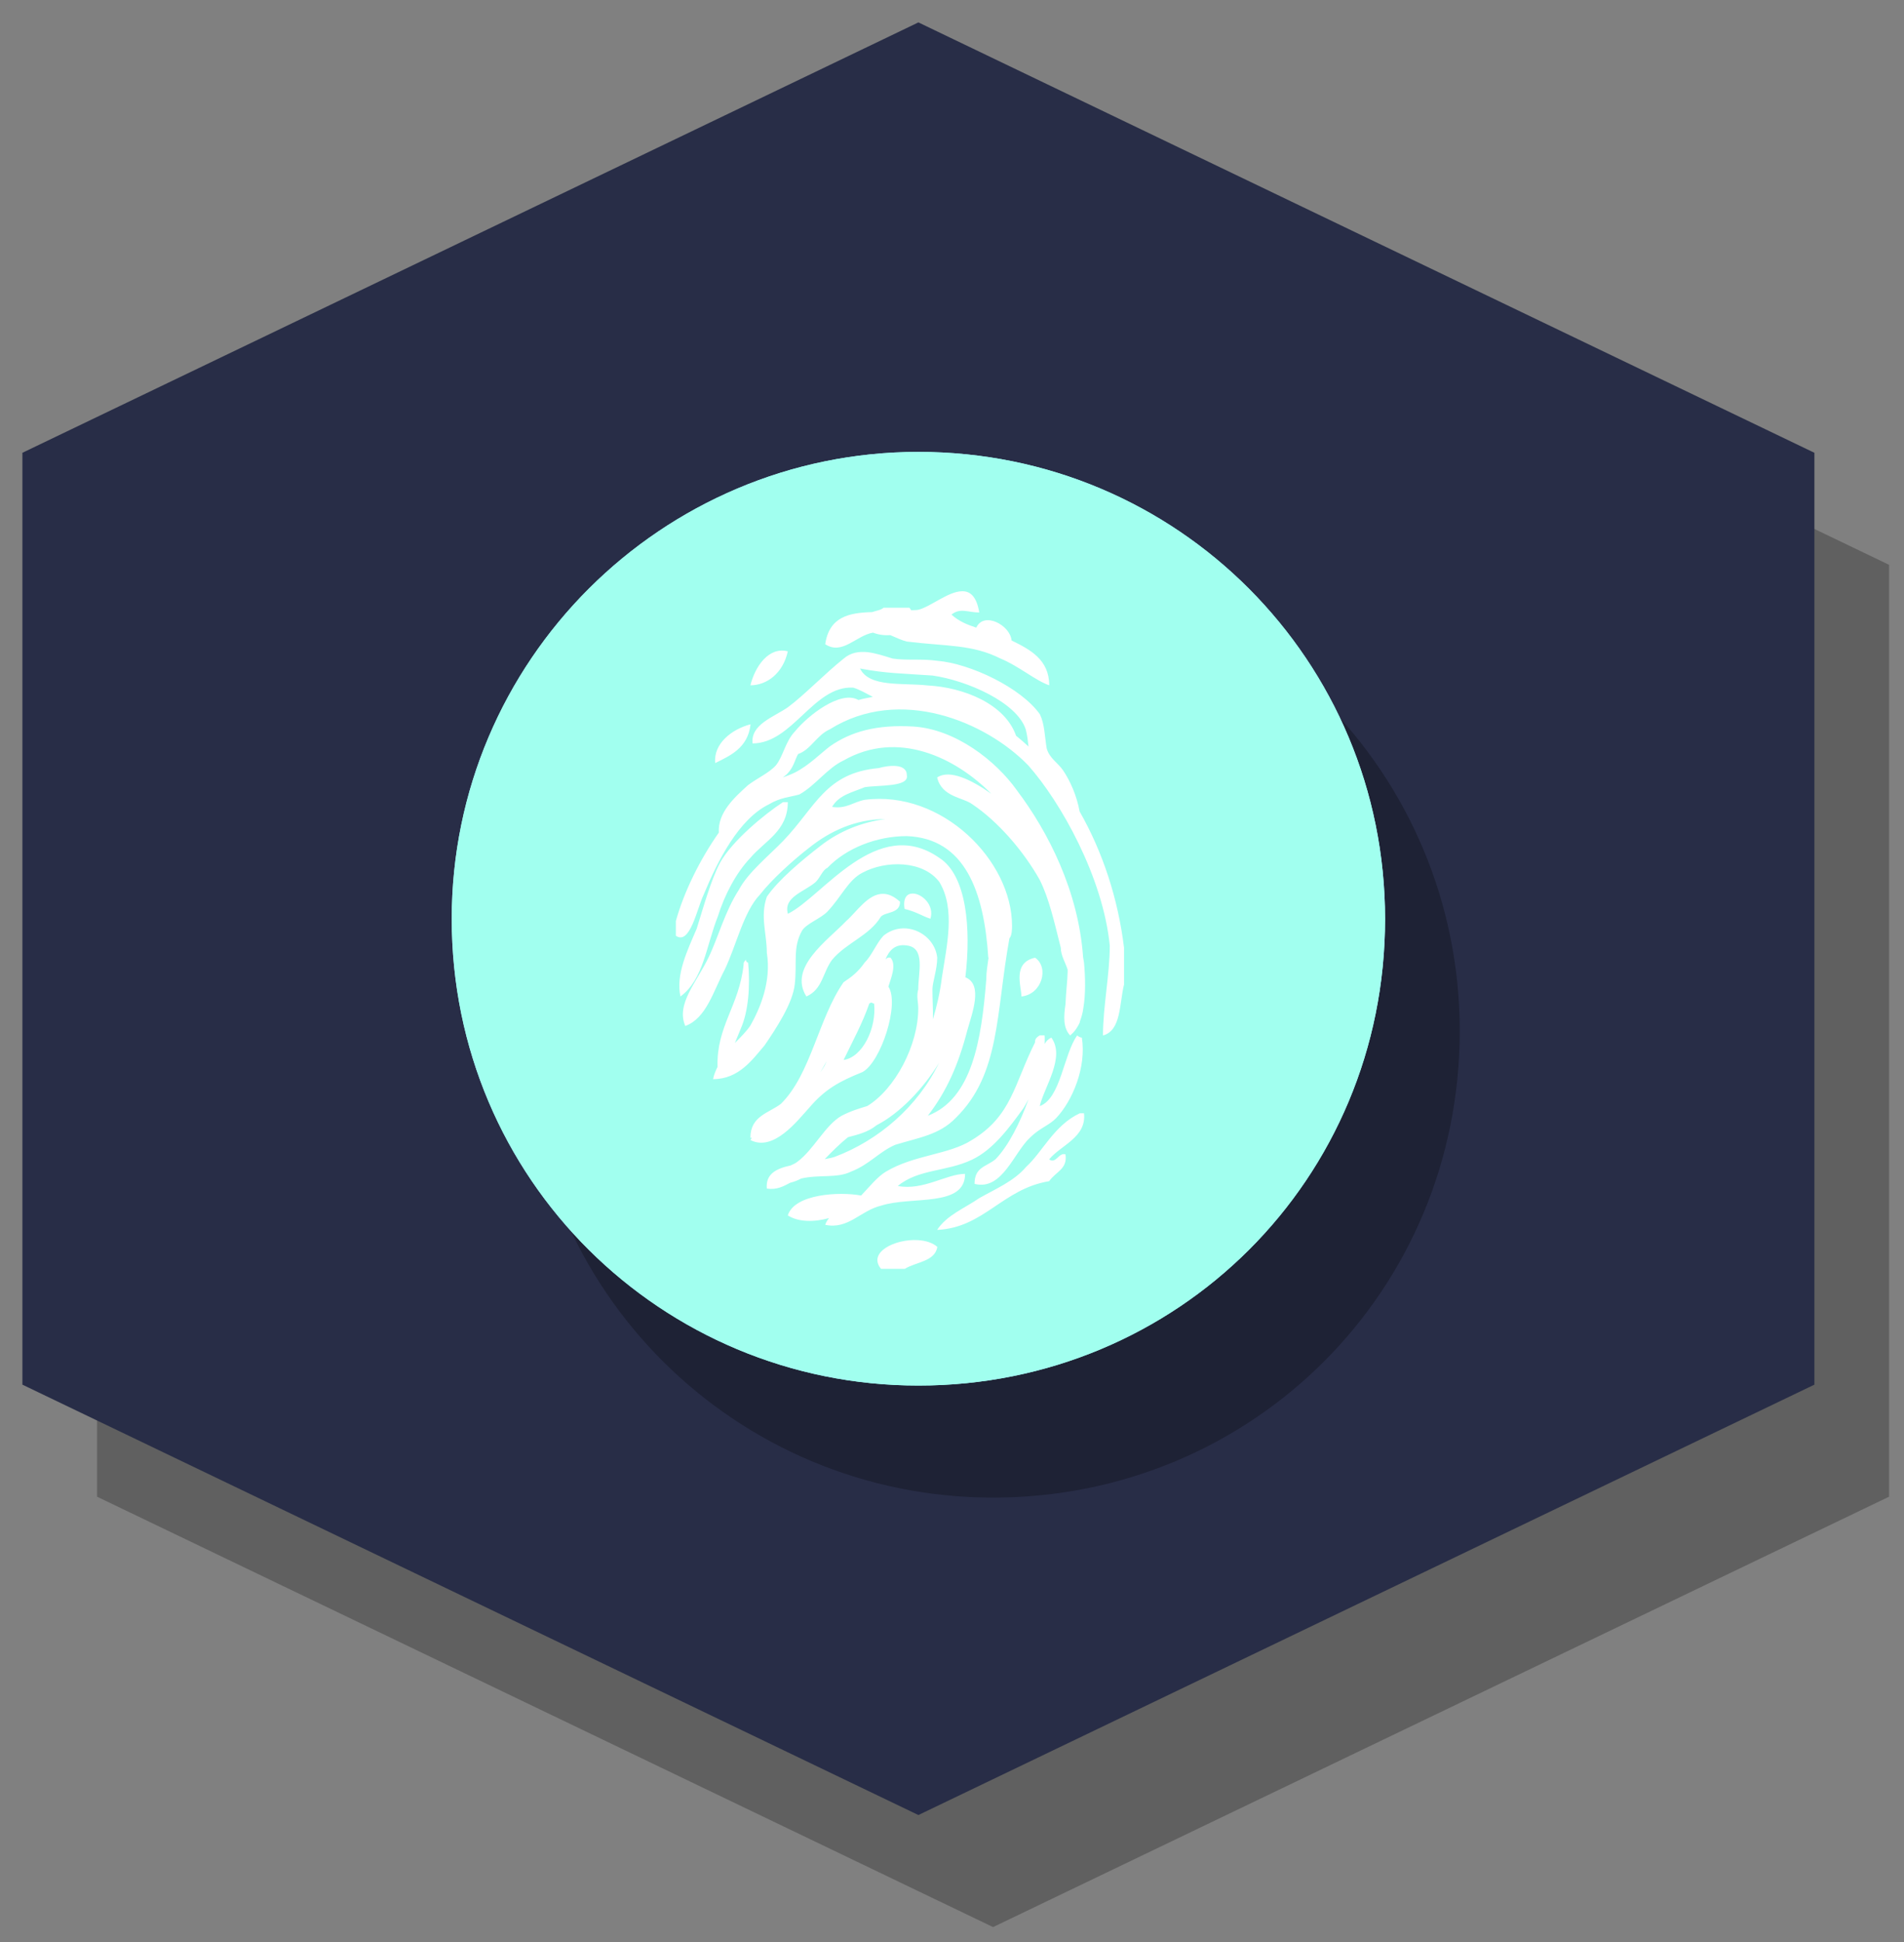 <?xml version="1.0" encoding="UTF-8"?>
<!-- Do not edit this file with editors other than diagrams.net -->
<!DOCTYPE svg PUBLIC "-//W3C//DTD SVG 1.1//EN" "http://www.w3.org/Graphics/SVG/1.1/DTD/svg11.dtd">
<svg xmlns="http://www.w3.org/2000/svg" xmlns:xlink="http://www.w3.org/1999/xlink" version="1.1" width="255px" height="260px" viewBox="-0.5 -0.5 255 260" content="&lt;mxfile host=&quot;Electron&quot; modified=&quot;2023-05-18T07:57:06.159Z&quot; agent=&quot;Mozilla/5.0 (Macintosh; Intel Mac OS X 10_15_7) AppleWebKit/537.36 (KHTML, like Gecko) draw.io/21.2.8 Chrome/112.0.561.165 Electron/24.2.0 Safari/537.36&quot; version=&quot;21.2.8&quot; etag=&quot;fLRQFnd4HI5zLT3Sw4rb&quot; type=&quot;device&quot;&gt;&lt;diagram name=&quot;第 1 页&quot; id=&quot;ybHMF0ReDufJLy1RWPR4&quot;&gt;tZXBjpswEIafhmMjwKFJjoEkbaVWrZRDjysHJmDFMMiYTbJP3zE2AZKstj00QrL9eWbs+WfkeCwpL18Ur4sfmIH0Qj+7eGzjhWEQruaMRoOuFoWBv7IkVyKzzB/AXryB8+1pKzJoHLNII0ot6ilMsaog1RPGlcLz1OyIMpuAmucwuYYB+5RLeDD7LTJdWLoMFwP/CiIv+pODzy6/A09PucK2cudVWIHdKXkfxh3ZFDzD8wixrccShajtrLwkII2wU8V27+zerqyg0n/jEFqHVy5bl7W7l772MhS6lDQLPBafC6FhX/PUbJ2p7sQog9osRYNJewDKIB7y/9lqKSpw7mSyrvIubhAZV63wBAlKVIQ6lVh8FFL2yAsZ6b2ZL+w5VikTyd0alIbLu5kHNz2pSQFL0OpKJs7h04JF/iyybq5FowW7ofNQ8vnSomJU7Z5x12T57YBBbZo4wZ+Lzz4W/06NdbDbbSl6bFIX1Krf+QHkL2yEFliRzQG1xtLIdQKdmvv7tBiVcKo5hTx2v1HItRS5CaXRlJe7VUqyArnENYpKd0lHMX3+LJiTYslt9CKKmnQ7dj1ly+i5ddDR+wi9tRvvYgd3rL/Jg/U0Nn0uDVDbV7DZBKNWLi+5edNmqWhSfGn4EWYplrVRGb6lRuf4kNvJhipK75FpXAWNY8/8ec0PQgp9ndGjVmmavPBWF6jEG7e1+x8dzlZ3/T0PH7o7jB67u2f/0N20HJ6tbm/0x8C2fwA=&lt;/diagram&gt;&lt;/mxfile&gt;"><rect x="-0.5" y="-0.5" width="255" height="260" fill="#808080" stroke="none"/><defs><style type="text/css">@import url(https://fonts.googleapis.com/css?family=Architects+Daughter);&#xa;@import url(https://fonts.googleapis.com/css?family=Architects+Daughter);&#xa;</style></defs><g><path d="M 122.5 2.5 L 242.5 60.12 L 242.5 184.88 L 122.5 242.5 L 2.5 184.88 L 2.5 60.12 Z" fill="#000000" stroke="none" pointer-events="all" transform="translate(10,15)" opacity="0.25"/><path d="M 122.5 2.5 L 242.5 60.12 L 242.5 184.88 L 122.5 242.5 L 2.5 184.88 L 2.5 60.12 Z" fill="#282d47" stroke="none" pointer-events="all"/><path d="M 2.5 60.12 L 122.5 117.74 L 242.5 60.12 M 122.5 117.74 L 122.5 242.5" fill="none" stroke="none" pointer-events="all"/><rect x="60" y="60" width="125" height="125" fill="none" stroke="none" pointer-events="all" transform="translate(10,15)" opacity="0.25"/><rect x="60" y="60" width="125" height="125" fill="none" stroke="none" pointer-events="all"/><path d="M 128.3 78.66 C 126.48 78.7 124.06 80.77 122.48 81.14 C 122.18 81.2 121.84 81.17 121.54 81.2 C 121.43 81.08 121.42 80.98 121.28 80.86 L 117.83 80.86 C 117.53 81.17 116.88 81.25 116.3 81.45 C 113.25 81.53 110.56 82.05 110.02 85.75 C 112.32 87.25 114.14 84.59 116.42 84.2 C 117.12 84.47 117.9 84.59 118.73 84.53 C 119.51 84.86 120.25 85.22 120.94 85.39 C 126.3 86.05 129.68 85.75 133.48 87.66 C 135.94 88.67 138.13 90.59 140.02 91.25 C 140.02 87.8 137.44 86.45 134.98 85.25 C 134.8 83.2 131.27 81.31 130.25 83.53 C 129.05 83.14 127.89 82.67 126.93 81.78 C 128.13 80.83 129.11 81.5 130.65 81.5 C 130.29 79.3 129.39 78.61 128.3 78.66 Z M 105.01 86.7 C 102.47 86.05 100.64 88.69 100 91.25 C 102.2 91.25 104.37 89.64 105.01 86.7 Z M 115.67 86.81 C 114.54 86.7 113.44 86.86 112.5 87.67 C 110.02 89.64 107.2 92.58 105.02 94.19 C 103.11 95.52 100.02 96.47 100.29 99.03 C 105.65 99.03 108.47 91.27 113.76 91.56 C 114.54 91.78 115.46 92.31 116.39 92.8 C 115.74 92.94 115.08 93.03 114.47 93.22 C 112.09 91.84 107.68 95.31 105.97 97.42 C 104.69 98.75 104.4 100.72 103.43 101.95 C 102.51 102.98 100.95 103.66 99.69 104.61 C 97.77 106.34 95.62 108.33 95.77 110.97 C 93.23 114.59 91.1 118.91 90.02 122.8 L 90.02 124.78 C 91.91 126.09 92.83 121.19 93.74 119.28 C 95.65 114.66 98.46 109.16 102.47 107.19 C 104.09 106.23 105.31 106.23 106.57 105.86 C 108.76 104.62 110.29 102.34 112.48 101.31 C 119.74 97.17 127.46 100.91 132.26 105.77 C 129.59 103.88 126.67 102.47 125.01 103.59 C 125.64 106.23 128.46 106.23 129.74 107.19 C 133.12 109.45 136.57 113.41 138.75 117.3 C 140.02 119.86 140.66 122.8 141.57 126.39 C 141.57 127.42 142.2 128.38 142.49 129.33 C 142.5 129.41 142.47 129.48 142.49 129.56 C 142.46 130.92 142.25 132.41 142.2 133.94 C 141.96 135.58 141.86 137.11 142.83 138.13 C 142.85 138.13 142.85 138.11 142.86 138.11 C 142.86 138.11 142.85 138.13 142.86 138.13 C 142.89 138.09 142.89 138.05 142.94 138.02 C 143.33 137.7 143.64 137.28 143.9 136.8 C 143.96 136.67 144.05 136.56 144.09 136.44 C 144.12 136.36 144.12 136.27 144.15 136.2 C 144.35 135.66 144.51 135.09 144.59 134.47 C 144.91 132.56 144.86 130.34 144.68 128.38 C 144.66 128.16 144.59 127.91 144.56 127.67 C 143.94 118.86 139.95 110.95 135.67 105.28 C 132.85 101.33 127.49 97.14 121.85 96.77 C 116.91 96.48 113.47 97.44 110.65 99.42 C 109.39 100.38 107.83 101.98 105.94 102.94 C 105.43 103.19 104.86 103.39 104.34 103.59 C 104.57 103.39 104.86 103.22 105.04 102.98 C 105.82 102.13 105.98 101.16 106.39 100.45 C 108.08 99.88 108.89 97.91 110.64 97.14 C 120.01 91.27 131.57 96.13 137.22 101.98 C 141.57 106.89 147.22 116.94 148.13 126.09 C 148.13 129.98 147.22 134.23 147.22 138.13 C 149.68 137.47 149.4 133.88 150.04 131.31 L 150.04 126.39 C 149.24 119.8 147.17 113.53 144.09 108.14 C 143.72 106.05 142.82 104.02 141.87 102.63 C 141.23 101.67 140.04 101.02 139.68 99.69 C 139.41 98.08 139.41 96.47 138.78 95.14 C 136.24 91.55 129.41 88.33 125.04 87.97 C 122.85 87.67 120.95 87.95 119.05 87.67 C 117.95 87.33 116.79 86.94 115.67 86.81 Z M 114.68 89 C 118.13 89.66 120.31 89.66 124.39 89.94 C 129.05 90.61 135.67 93.53 136.87 97.13 C 137.08 97.92 137.16 98.66 137.25 99.45 C 136.71 98.95 136.15 98.45 135.58 98 C 134.09 93.73 128.55 91.53 123.76 91.27 C 120.31 90.89 115.94 91.56 114.68 89 Z M 100.02 96.47 C 97.48 97.13 95.02 99.09 95.29 101.66 C 97.2 100.7 99.67 99.69 100.02 96.47 Z M 119.56 102.06 C 118.78 101.98 117.84 102.14 117.2 102.33 C 110.02 102.98 108.76 107.53 104.39 112.08 C 102.48 114.06 99.66 116.33 98.47 118.61 C 96.57 121.53 95.65 125.13 94.39 127.69 C 92.83 130.98 90 133.92 91.28 136.86 C 94.1 135.83 95.02 132.23 96.57 129.3 C 98.11 126.08 99.1 121.53 101.28 119.27 C 102.83 117.28 105.65 114.72 107.83 113.03 C 110.64 110.77 114.08 109.17 118.07 109.16 C 115.04 109.55 111.97 110.72 109.38 112.75 C 106.91 114.66 103.74 117.3 102.2 119.56 C 101.28 122.2 102.2 124.48 102.2 127.05 C 102.83 130.94 101.28 134.53 100 136.8 C 99.43 137.64 98.67 138.38 97.92 139.14 C 98.19 138.47 98.47 137.83 98.73 137.17 C 99.72 134.91 99.99 131.61 99.7 128.38 C 99.36 128.38 99.36 127.72 99.36 128.02 C 99.07 128.38 99.09 128.38 99.09 128.67 C 98.49 134.2 95.44 136.89 95.6 142.33 C 95.36 142.84 95.12 143.34 95 143.98 C 98.46 143.98 100.29 141.34 101.91 139.44 C 103.46 137.17 105.65 133.86 105.94 131.3 C 106.28 128.36 105.64 126.39 106.91 124.11 C 107.47 123.16 109.39 122.5 110.31 121.55 C 112.2 119.56 113.11 117.3 115.01 116.34 C 118.12 114.66 123.13 114.67 125.31 117.59 C 127.49 121.19 126.3 126.09 125.65 130.34 C 125.4 132.38 124.96 134.23 124.44 135.97 C 124.48 134.7 124.38 133.41 124.38 131.95 C 124.38 131 125.02 129.31 125.02 127.7 C 124.66 124.47 120.65 122.5 117.83 124.77 C 116.91 125.72 116.28 127.41 115.31 128.36 C 114.39 129.69 113.47 130.34 112.48 131 C 109.1 135.84 108.11 143.31 104.09 147.28 C 102.47 148.53 100 148.89 100 151.83 C 100.08 151.84 100.14 151.83 100.2 151.84 C 100.14 151.94 100.06 152 100 152.13 C 103.11 153.73 106.28 149.55 107.83 147.86 C 110.01 145.3 111.91 144.28 115.01 143.03 C 117.48 141.7 120.02 133.88 118.48 131.59 C 118.75 130.64 119.66 128.66 118.75 127.7 L 118.48 127.7 C 118.31 127.73 118.22 127.86 118.09 127.94 C 118.57 126.77 119.36 125.84 120.94 126.08 C 123.48 126.38 122.48 129.67 122.48 131.95 C 122.21 132.91 122.48 133.56 122.48 134.52 C 122.48 139.42 119.39 145.3 115.65 147.58 C 114.66 147.88 113.46 148.23 112.2 148.89 C 110.01 150.14 108.47 153.44 106.28 155.05 C 106 155.27 105.7 155.39 105.4 155.53 C 103.47 155.95 102.02 156.66 102.2 158.63 C 103.53 158.83 104.42 158.33 105.35 157.84 C 105.86 157.72 106.34 157.53 106.81 157.28 C 109.26 156.72 111.63 157.28 113.47 156.36 C 115.94 155.41 117.21 153.72 119.39 152.77 C 122.5 151.81 125.31 151.45 127.5 149.17 C 133.49 143.31 132.86 135.17 134.69 125.13 C 135.04 124.75 135.04 123.81 135.04 123.44 C 135.04 114.72 125.67 105.25 115.31 106.58 C 113.76 106.88 112.84 107.83 110.94 107.53 C 111.85 105.92 113.76 105.55 115.31 104.89 C 117.21 104.59 121.3 104.89 120.95 103.28 C 120.95 102.47 120.32 102.14 119.56 102.06 Z M 104.37 106.89 C 101.9 108.5 97.53 112.09 95.92 115.03 C 94.72 117.3 93.73 120.89 92.81 123.83 C 91.55 126.77 89.99 129.98 90.63 132.91 C 93.73 130.64 94.09 126.09 95.63 122.22 C 96.55 119.28 98.1 116.34 99.99 114.36 C 101.9 112.09 105.01 110.77 105.01 106.89 L 104.37 106.89 Z M 120.94 111.44 C 128.76 111.73 131.3 118.92 131.86 127.72 C 131.87 127.7 131.89 127.69 131.9 127.67 C 131.77 128.66 131.59 129.59 131.59 130.63 C 130.95 138.77 129.68 146.61 123.76 148.88 C 126.3 145.58 127.85 142.06 129.05 137.45 C 129.68 135.19 131.21 131.31 128.79 130.34 C 129.57 123.84 128.97 116.7 125.31 114.36 C 116.93 108.5 109.66 119.58 105.02 121.84 C 104.39 119.58 107.2 118.92 108.74 117.59 C 109.39 116.94 109.66 115.98 110.31 115.69 C 112.84 113.05 116.91 111.44 120.94 111.44 Z M 121.7 119.13 C 120.97 119.14 120.41 119.72 120.65 121.19 C 122.2 121.55 123.12 122.2 124.11 122.5 C 124.68 120.67 122.94 119.09 121.7 119.13 Z M 117.83 119.17 C 115.79 119.09 114.23 121.59 112.84 122.8 C 110.31 125.44 105.04 129.03 107.5 132.91 C 109.68 131.95 109.68 129.69 110.94 128 C 112.84 125.72 115.94 124.78 117.48 122.22 C 118.13 121.55 120.04 121.84 120.04 120.23 C 119.24 119.5 118.51 119.19 117.83 119.17 Z M 138.13 127.72 C 135.04 128.38 136.3 131.59 136.3 132.91 C 139.05 132.63 140.04 129.03 138.13 127.72 Z M 116.28 133.75 C 116.36 133.78 116.42 133.86 116.57 133.86 C 116.91 137.16 115.02 141.05 112.48 141.41 C 113.75 138.78 115.01 136.5 115.92 133.86 C 116.1 133.72 116.21 133.72 116.28 133.75 Z M 138.76 138.11 C 138.13 138.48 138.12 138.77 138.12 139.06 C 135.31 144.64 135.02 148.89 129.66 152.13 C 126.57 154.11 121.93 154.09 118.12 156.38 C 117 157.06 115.97 158.36 114.83 159.56 C 111.94 159.02 105.91 159.33 105.01 162.22 C 106.48 163.16 108.61 163.11 110.53 162.58 C 110.34 162.83 110.14 163.09 110.02 163.48 C 113.11 164.14 114.74 161.58 117.48 160.92 C 121.57 159.59 128.75 161.2 128.75 156.66 C 126.28 156.66 123.12 158.94 119.74 158.28 C 122.48 156 126.28 156.38 129.66 154.77 C 132.49 153.44 134.66 150.5 136.57 147.86 C 136.8 147.5 137.02 147.08 137.25 146.67 C 136.12 149.81 134.56 152.91 132.83 154.7 C 131.57 155.73 130.02 155.73 130.02 158 C 133.75 158.95 135.29 153.75 137.49 151.77 C 138.75 150.52 140.02 150.16 140.94 149.2 C 143.12 146.92 145.03 142.38 144.39 138.42 C 144.11 138.42 143.76 138.13 143.76 138.13 C 141.93 140.69 141.57 146.56 138.75 147.59 C 139.38 144.95 142.2 141.06 140.31 138.42 C 139.87 138.61 139.6 138.92 139.41 139.27 C 139.39 138.89 139.45 138.5 139.39 138.11 L 138.76 138.11 Z M 110.2 141.58 C 110.16 141.72 110.07 141.86 110.02 142 C 109.92 142.27 109.6 142.7 109.35 143.09 C 109.63 142.58 109.93 142.11 110.2 141.58 Z M 125.26 141.8 C 122.41 147.67 117.18 152.16 111.3 154.38 C 110.89 154.53 110.4 154.59 109.95 154.69 C 110.97 153.63 112 152.61 113.07 151.75 C 114.3 151.42 115.73 151.11 116.91 150.14 C 119.96 148.58 123.15 145.27 125.26 141.8 Z M 144.11 148.55 C 140.66 150.16 139.11 153.75 136.92 155.73 C 135.31 157.64 132.83 158.67 130.65 159.91 C 128.75 161.23 126.28 162.19 125.01 164.16 C 131.28 163.88 133.75 158.67 140.01 157.64 C 140.93 156.33 142.49 156.03 142.2 154.05 C 141.29 153.75 140.93 155.38 140.01 154.72 C 141.57 152.81 145.03 151.78 144.68 148.55 L 144.11 148.55 Z M 122.44 165.53 C 119.39 165.34 115.65 167.17 117.5 169.38 L 120.67 169.38 C 122.23 168.42 124.69 168.42 125.04 166.44 C 124.41 165.88 123.46 165.59 122.44 165.53 Z M 60 122.53 C 60 88 88.11 60 122.5 60 C 157.23 60 185 88 185 122.53 C 185 157.36 157.23 185 122.5 185 C 88.11 185 60 157.36 60 122.53 Z" fill="#000000" stroke="none" pointer-events="all" transform="translate(10,15)" opacity="0.25"/><path d="M 128.3 78.66 C 126.48 78.7 124.06 80.77 122.48 81.14 C 122.18 81.2 121.84 81.17 121.54 81.2 C 121.43 81.08 121.42 80.98 121.28 80.86 L 117.83 80.86 C 117.53 81.17 116.88 81.25 116.3 81.45 C 113.25 81.53 110.56 82.05 110.02 85.75 C 112.32 87.25 114.14 84.59 116.42 84.2 C 117.12 84.47 117.9 84.59 118.73 84.53 C 119.51 84.86 120.25 85.22 120.94 85.39 C 126.3 86.05 129.68 85.75 133.48 87.66 C 135.94 88.67 138.13 90.59 140.02 91.25 C 140.02 87.8 137.44 86.45 134.98 85.25 C 134.8 83.2 131.27 81.31 130.25 83.53 C 129.05 83.14 127.89 82.67 126.93 81.78 C 128.13 80.83 129.11 81.5 130.65 81.5 C 130.29 79.3 129.39 78.61 128.3 78.66 Z M 105.01 86.7 C 102.47 86.05 100.64 88.69 100 91.25 C 102.2 91.25 104.37 89.64 105.01 86.7 Z M 115.67 86.81 C 114.54 86.7 113.44 86.86 112.5 87.67 C 110.02 89.64 107.2 92.58 105.02 94.19 C 103.11 95.52 100.02 96.47 100.29 99.03 C 105.65 99.03 108.47 91.27 113.76 91.56 C 114.54 91.78 115.46 92.31 116.39 92.8 C 115.74 92.94 115.08 93.03 114.47 93.22 C 112.09 91.84 107.68 95.31 105.97 97.42 C 104.69 98.75 104.4 100.72 103.43 101.95 C 102.51 102.98 100.95 103.66 99.69 104.61 C 97.77 106.34 95.62 108.33 95.77 110.97 C 93.23 114.59 91.1 118.91 90.02 122.8 L 90.02 124.78 C 91.91 126.09 92.83 121.19 93.74 119.28 C 95.65 114.66 98.46 109.16 102.47 107.19 C 104.09 106.23 105.31 106.23 106.57 105.86 C 108.76 104.62 110.29 102.34 112.48 101.31 C 119.74 97.17 127.46 100.91 132.26 105.77 C 129.59 103.88 126.67 102.47 125.01 103.59 C 125.64 106.23 128.46 106.23 129.74 107.19 C 133.12 109.45 136.57 113.41 138.75 117.3 C 140.02 119.86 140.66 122.8 141.57 126.39 C 141.57 127.42 142.2 128.38 142.49 129.33 C 142.5 129.41 142.47 129.48 142.49 129.56 C 142.46 130.92 142.25 132.41 142.2 133.94 C 141.96 135.58 141.86 137.11 142.83 138.13 C 142.85 138.13 142.85 138.11 142.86 138.11 C 142.86 138.11 142.85 138.13 142.86 138.13 C 142.89 138.09 142.89 138.05 142.94 138.02 C 143.33 137.7 143.64 137.28 143.9 136.8 C 143.96 136.67 144.05 136.56 144.09 136.44 C 144.12 136.36 144.12 136.27 144.15 136.2 C 144.35 135.66 144.51 135.09 144.59 134.47 C 144.91 132.56 144.86 130.34 144.68 128.38 C 144.66 128.16 144.59 127.91 144.56 127.67 C 143.94 118.86 139.95 110.95 135.67 105.28 C 132.85 101.33 127.49 97.14 121.85 96.77 C 116.91 96.48 113.47 97.44 110.65 99.42 C 109.39 100.38 107.83 101.98 105.94 102.94 C 105.43 103.19 104.86 103.39 104.34 103.59 C 104.57 103.39 104.86 103.22 105.04 102.98 C 105.82 102.13 105.98 101.16 106.39 100.45 C 108.08 99.88 108.89 97.91 110.64 97.14 C 120.01 91.27 131.57 96.13 137.22 101.98 C 141.57 106.89 147.22 116.94 148.13 126.09 C 148.13 129.98 147.22 134.23 147.22 138.13 C 149.68 137.47 149.4 133.88 150.04 131.31 L 150.04 126.39 C 149.24 119.8 147.17 113.53 144.09 108.14 C 143.72 106.05 142.82 104.02 141.87 102.63 C 141.23 101.67 140.04 101.02 139.68 99.69 C 139.41 98.08 139.41 96.47 138.78 95.14 C 136.24 91.55 129.41 88.33 125.04 87.97 C 122.85 87.67 120.95 87.95 119.05 87.67 C 117.95 87.33 116.79 86.94 115.67 86.81 Z M 114.68 89 C 118.13 89.66 120.31 89.66 124.39 89.94 C 129.05 90.61 135.67 93.53 136.87 97.13 C 137.08 97.92 137.16 98.66 137.25 99.45 C 136.71 98.95 136.15 98.45 135.58 98 C 134.09 93.73 128.55 91.53 123.76 91.27 C 120.31 90.89 115.94 91.56 114.68 89 Z M 100.02 96.47 C 97.48 97.13 95.02 99.09 95.29 101.66 C 97.2 100.7 99.67 99.69 100.02 96.47 Z M 119.56 102.06 C 118.78 101.98 117.84 102.14 117.2 102.33 C 110.02 102.98 108.76 107.53 104.39 112.08 C 102.48 114.06 99.66 116.33 98.47 118.61 C 96.57 121.53 95.65 125.13 94.39 127.69 C 92.83 130.98 90 133.92 91.28 136.86 C 94.1 135.83 95.02 132.23 96.57 129.3 C 98.11 126.08 99.1 121.53 101.28 119.27 C 102.83 117.28 105.65 114.72 107.83 113.03 C 110.64 110.77 114.08 109.17 118.07 109.16 C 115.04 109.55 111.97 110.72 109.38 112.75 C 106.91 114.66 103.74 117.3 102.2 119.56 C 101.28 122.2 102.2 124.48 102.2 127.05 C 102.83 130.94 101.28 134.53 100 136.8 C 99.43 137.64 98.67 138.38 97.92 139.14 C 98.19 138.47 98.47 137.83 98.73 137.17 C 99.72 134.91 99.99 131.61 99.7 128.38 C 99.36 128.38 99.36 127.72 99.36 128.02 C 99.07 128.38 99.09 128.38 99.09 128.67 C 98.49 134.2 95.44 136.89 95.6 142.33 C 95.36 142.84 95.12 143.34 95 143.98 C 98.46 143.98 100.29 141.34 101.91 139.44 C 103.46 137.17 105.65 133.86 105.94 131.3 C 106.28 128.36 105.64 126.39 106.91 124.11 C 107.47 123.16 109.39 122.5 110.31 121.55 C 112.2 119.56 113.11 117.3 115.01 116.34 C 118.12 114.66 123.13 114.67 125.31 117.59 C 127.49 121.19 126.3 126.09 125.65 130.34 C 125.4 132.38 124.96 134.23 124.44 135.97 C 124.48 134.7 124.38 133.41 124.38 131.95 C 124.38 131 125.02 129.31 125.02 127.7 C 124.66 124.47 120.65 122.5 117.83 124.77 C 116.91 125.72 116.28 127.41 115.31 128.36 C 114.39 129.69 113.47 130.34 112.48 131 C 109.1 135.84 108.11 143.31 104.09 147.28 C 102.47 148.53 100 148.89 100 151.83 C 100.08 151.84 100.14 151.83 100.2 151.84 C 100.14 151.94 100.06 152 100 152.13 C 103.11 153.73 106.28 149.55 107.83 147.86 C 110.01 145.3 111.91 144.28 115.01 143.03 C 117.48 141.7 120.02 133.88 118.48 131.59 C 118.75 130.64 119.66 128.66 118.75 127.7 L 118.48 127.7 C 118.31 127.73 118.22 127.86 118.09 127.94 C 118.57 126.77 119.36 125.84 120.94 126.08 C 123.48 126.38 122.48 129.67 122.48 131.95 C 122.21 132.91 122.48 133.56 122.48 134.52 C 122.48 139.42 119.39 145.3 115.65 147.58 C 114.66 147.88 113.46 148.23 112.2 148.89 C 110.01 150.14 108.47 153.44 106.28 155.05 C 106 155.27 105.7 155.39 105.4 155.53 C 103.47 155.95 102.02 156.66 102.2 158.63 C 103.53 158.83 104.42 158.33 105.35 157.84 C 105.86 157.72 106.34 157.53 106.81 157.28 C 109.26 156.72 111.63 157.28 113.47 156.36 C 115.94 155.41 117.21 153.72 119.39 152.77 C 122.5 151.81 125.31 151.45 127.5 149.17 C 133.49 143.31 132.86 135.17 134.69 125.13 C 135.04 124.75 135.04 123.81 135.04 123.44 C 135.04 114.72 125.67 105.25 115.31 106.58 C 113.76 106.88 112.84 107.83 110.94 107.53 C 111.85 105.92 113.76 105.55 115.31 104.89 C 117.21 104.59 121.3 104.89 120.95 103.28 C 120.95 102.47 120.32 102.14 119.56 102.06 Z M 104.37 106.89 C 101.9 108.5 97.53 112.09 95.92 115.03 C 94.72 117.3 93.73 120.89 92.81 123.83 C 91.55 126.77 89.99 129.98 90.63 132.91 C 93.73 130.64 94.09 126.09 95.63 122.22 C 96.55 119.28 98.1 116.34 99.99 114.36 C 101.9 112.09 105.01 110.77 105.01 106.89 L 104.37 106.89 Z M 120.94 111.44 C 128.76 111.73 131.3 118.92 131.86 127.72 C 131.87 127.7 131.89 127.69 131.9 127.67 C 131.77 128.66 131.59 129.59 131.59 130.63 C 130.95 138.77 129.68 146.61 123.76 148.88 C 126.3 145.58 127.85 142.06 129.05 137.45 C 129.68 135.19 131.21 131.31 128.79 130.34 C 129.57 123.84 128.97 116.7 125.31 114.36 C 116.93 108.5 109.66 119.58 105.02 121.84 C 104.39 119.58 107.2 118.92 108.74 117.59 C 109.39 116.94 109.66 115.98 110.31 115.69 C 112.84 113.05 116.91 111.44 120.94 111.44 Z M 121.7 119.13 C 120.97 119.14 120.41 119.72 120.65 121.19 C 122.2 121.55 123.12 122.2 124.11 122.5 C 124.68 120.67 122.94 119.09 121.7 119.13 Z M 117.83 119.17 C 115.79 119.09 114.23 121.59 112.84 122.8 C 110.31 125.44 105.04 129.03 107.5 132.91 C 109.68 131.95 109.68 129.69 110.94 128 C 112.84 125.72 115.94 124.78 117.48 122.22 C 118.13 121.55 120.04 121.84 120.04 120.23 C 119.24 119.5 118.51 119.19 117.83 119.17 Z M 138.13 127.72 C 135.04 128.38 136.3 131.59 136.3 132.91 C 139.05 132.63 140.04 129.03 138.13 127.72 Z M 116.28 133.75 C 116.36 133.78 116.42 133.86 116.57 133.86 C 116.91 137.16 115.02 141.05 112.48 141.41 C 113.75 138.78 115.01 136.5 115.92 133.86 C 116.1 133.72 116.21 133.72 116.28 133.75 Z M 138.76 138.11 C 138.13 138.48 138.12 138.77 138.12 139.06 C 135.31 144.64 135.02 148.89 129.66 152.13 C 126.57 154.11 121.93 154.09 118.12 156.38 C 117 157.06 115.97 158.36 114.83 159.56 C 111.94 159.02 105.91 159.33 105.01 162.22 C 106.48 163.16 108.61 163.11 110.53 162.58 C 110.34 162.83 110.14 163.09 110.02 163.48 C 113.11 164.14 114.74 161.58 117.48 160.92 C 121.57 159.59 128.75 161.2 128.75 156.66 C 126.28 156.66 123.12 158.94 119.74 158.28 C 122.48 156 126.28 156.38 129.66 154.77 C 132.49 153.44 134.66 150.5 136.57 147.86 C 136.8 147.5 137.02 147.08 137.25 146.67 C 136.12 149.81 134.56 152.91 132.83 154.7 C 131.57 155.73 130.02 155.73 130.02 158 C 133.75 158.95 135.29 153.75 137.49 151.77 C 138.75 150.52 140.02 150.16 140.94 149.2 C 143.12 146.92 145.03 142.38 144.39 138.42 C 144.11 138.42 143.76 138.13 143.76 138.13 C 141.93 140.69 141.57 146.56 138.75 147.59 C 139.38 144.95 142.2 141.06 140.31 138.42 C 139.87 138.61 139.6 138.92 139.41 139.27 C 139.39 138.89 139.45 138.5 139.39 138.11 L 138.76 138.11 Z M 110.2 141.58 C 110.16 141.72 110.07 141.86 110.02 142 C 109.92 142.27 109.6 142.7 109.35 143.09 C 109.63 142.58 109.93 142.11 110.2 141.58 Z M 125.26 141.8 C 122.41 147.67 117.18 152.16 111.3 154.38 C 110.89 154.53 110.4 154.59 109.95 154.69 C 110.97 153.63 112 152.61 113.07 151.75 C 114.3 151.42 115.73 151.11 116.91 150.14 C 119.96 148.58 123.15 145.27 125.26 141.8 Z M 144.11 148.55 C 140.66 150.16 139.11 153.75 136.92 155.73 C 135.31 157.64 132.83 158.67 130.65 159.91 C 128.75 161.23 126.28 162.19 125.01 164.16 C 131.28 163.88 133.75 158.67 140.01 157.64 C 140.93 156.33 142.49 156.03 142.2 154.05 C 141.29 153.75 140.93 155.38 140.01 154.72 C 141.57 152.81 145.03 151.78 144.68 148.55 L 144.11 148.55 Z M 122.44 165.53 C 119.39 165.34 115.65 167.17 117.5 169.38 L 120.67 169.38 C 122.23 168.42 124.69 168.42 125.04 166.44 C 124.41 165.88 123.46 165.59 122.44 165.53 Z M 60 122.53 C 60 88 88.11 60 122.5 60 C 157.23 60 185 88 185 122.53 C 185 157.36 157.23 185 122.5 185 C 88.11 185 60 157.36 60 122.53 Z" fill="#a1ffef" stroke="none" pointer-events="all"/><ellipse cx="122.5" cy="122.5" rx="61.25" ry="61.25" fill="#ffffff" stroke="none" pointer-events="all"/><rect x="60" y="60" width="125" height="125" fill="none" stroke="none" pointer-events="all"/><path d="M 128.3 78.66 C 126.48 78.7 124.06 80.77 122.48 81.14 C 122.18 81.2 121.84 81.17 121.54 81.2 C 121.43 81.08 121.42 80.98 121.28 80.86 L 117.83 80.86 C 117.53 81.17 116.88 81.25 116.3 81.45 C 113.25 81.53 110.56 82.05 110.02 85.75 C 112.32 87.25 114.14 84.59 116.42 84.2 C 117.12 84.47 117.9 84.59 118.73 84.53 C 119.51 84.86 120.25 85.22 120.94 85.39 C 126.3 86.05 129.68 85.75 133.48 87.66 C 135.94 88.67 138.13 90.59 140.02 91.25 C 140.02 87.8 137.44 86.45 134.98 85.25 C 134.8 83.2 131.27 81.31 130.25 83.53 C 129.05 83.14 127.89 82.67 126.93 81.78 C 128.13 80.83 129.11 81.5 130.65 81.5 C 130.29 79.3 129.39 78.61 128.3 78.66 Z M 105.01 86.7 C 102.47 86.05 100.64 88.69 100 91.25 C 102.2 91.25 104.37 89.64 105.01 86.7 Z M 115.67 86.81 C 114.54 86.7 113.44 86.86 112.5 87.67 C 110.02 89.64 107.2 92.58 105.02 94.19 C 103.11 95.52 100.02 96.47 100.29 99.03 C 105.65 99.03 108.47 91.27 113.76 91.56 C 114.54 91.78 115.46 92.31 116.39 92.8 C 115.74 92.94 115.08 93.03 114.47 93.22 C 112.09 91.84 107.68 95.31 105.97 97.42 C 104.69 98.75 104.4 100.72 103.43 101.95 C 102.51 102.98 100.95 103.66 99.69 104.61 C 97.77 106.34 95.62 108.33 95.77 110.97 C 93.23 114.59 91.1 118.91 90.02 122.8 L 90.02 124.78 C 91.91 126.09 92.83 121.19 93.74 119.28 C 95.65 114.66 98.46 109.16 102.47 107.19 C 104.09 106.23 105.31 106.23 106.57 105.86 C 108.76 104.62 110.29 102.34 112.48 101.31 C 119.74 97.17 127.46 100.91 132.26 105.77 C 129.59 103.88 126.67 102.47 125.01 103.59 C 125.64 106.23 128.46 106.23 129.74 107.19 C 133.12 109.45 136.57 113.41 138.75 117.3 C 140.02 119.86 140.66 122.8 141.57 126.39 C 141.57 127.42 142.2 128.38 142.49 129.33 C 142.5 129.41 142.47 129.48 142.49 129.56 C 142.46 130.92 142.25 132.41 142.2 133.94 C 141.96 135.58 141.86 137.11 142.83 138.13 C 142.85 138.13 142.85 138.11 142.86 138.11 C 142.86 138.11 142.85 138.13 142.86 138.13 C 142.89 138.09 142.89 138.05 142.94 138.02 C 143.33 137.7 143.64 137.28 143.9 136.8 C 143.96 136.67 144.05 136.56 144.09 136.44 C 144.12 136.36 144.12 136.27 144.15 136.2 C 144.35 135.66 144.51 135.09 144.59 134.47 C 144.91 132.56 144.86 130.34 144.68 128.38 C 144.66 128.16 144.59 127.91 144.56 127.67 C 143.94 118.86 139.95 110.95 135.67 105.28 C 132.85 101.33 127.49 97.14 121.85 96.77 C 116.91 96.48 113.47 97.44 110.65 99.42 C 109.39 100.38 107.83 101.98 105.94 102.94 C 105.43 103.19 104.86 103.39 104.34 103.59 C 104.57 103.39 104.86 103.22 105.04 102.98 C 105.82 102.13 105.98 101.16 106.39 100.45 C 108.08 99.88 108.89 97.91 110.64 97.14 C 120.01 91.27 131.57 96.13 137.22 101.98 C 141.57 106.89 147.22 116.94 148.13 126.09 C 148.13 129.98 147.22 134.23 147.22 138.13 C 149.68 137.47 149.4 133.88 150.04 131.31 L 150.04 126.39 C 149.24 119.8 147.17 113.53 144.09 108.14 C 143.72 106.05 142.82 104.02 141.87 102.63 C 141.23 101.67 140.04 101.02 139.68 99.69 C 139.41 98.08 139.41 96.47 138.78 95.14 C 136.24 91.55 129.41 88.33 125.04 87.97 C 122.85 87.67 120.95 87.95 119.05 87.67 C 117.95 87.33 116.79 86.94 115.67 86.81 Z M 114.68 89 C 118.13 89.66 120.31 89.66 124.39 89.94 C 129.05 90.61 135.67 93.53 136.87 97.13 C 137.08 97.92 137.16 98.66 137.25 99.45 C 136.71 98.95 136.15 98.45 135.58 98 C 134.09 93.73 128.55 91.53 123.76 91.27 C 120.31 90.89 115.94 91.56 114.68 89 Z M 100.02 96.47 C 97.48 97.13 95.02 99.09 95.29 101.66 C 97.2 100.7 99.67 99.69 100.02 96.47 Z M 119.56 102.06 C 118.78 101.98 117.84 102.14 117.2 102.33 C 110.02 102.98 108.76 107.53 104.39 112.08 C 102.48 114.06 99.66 116.33 98.47 118.61 C 96.57 121.53 95.65 125.13 94.39 127.69 C 92.83 130.98 90 133.92 91.28 136.86 C 94.1 135.83 95.02 132.23 96.57 129.3 C 98.11 126.08 99.1 121.53 101.28 119.27 C 102.83 117.28 105.65 114.72 107.83 113.03 C 110.64 110.77 114.08 109.17 118.07 109.16 C 115.04 109.55 111.97 110.72 109.38 112.75 C 106.91 114.66 103.74 117.3 102.2 119.56 C 101.28 122.2 102.2 124.48 102.2 127.05 C 102.83 130.94 101.28 134.53 100 136.8 C 99.43 137.64 98.67 138.38 97.92 139.14 C 98.19 138.47 98.47 137.83 98.73 137.17 C 99.72 134.91 99.99 131.61 99.7 128.38 C 99.36 128.38 99.36 127.72 99.36 128.02 C 99.07 128.38 99.09 128.38 99.09 128.67 C 98.49 134.2 95.44 136.89 95.6 142.33 C 95.36 142.84 95.12 143.34 95 143.98 C 98.46 143.98 100.29 141.34 101.91 139.44 C 103.46 137.17 105.65 133.86 105.94 131.3 C 106.28 128.36 105.64 126.39 106.91 124.11 C 107.47 123.16 109.39 122.5 110.31 121.55 C 112.2 119.56 113.11 117.3 115.01 116.34 C 118.12 114.66 123.13 114.67 125.31 117.59 C 127.49 121.19 126.3 126.09 125.65 130.34 C 125.4 132.38 124.96 134.23 124.44 135.97 C 124.48 134.7 124.38 133.41 124.38 131.95 C 124.38 131 125.02 129.31 125.02 127.7 C 124.66 124.47 120.65 122.5 117.83 124.77 C 116.91 125.72 116.28 127.41 115.31 128.36 C 114.39 129.69 113.47 130.34 112.48 131 C 109.1 135.84 108.11 143.31 104.09 147.28 C 102.47 148.53 100 148.89 100 151.83 C 100.08 151.84 100.14 151.83 100.2 151.84 C 100.14 151.94 100.06 152 100 152.13 C 103.11 153.73 106.28 149.55 107.83 147.86 C 110.01 145.3 111.91 144.28 115.01 143.03 C 117.48 141.7 120.02 133.88 118.48 131.59 C 118.75 130.64 119.66 128.66 118.75 127.7 L 118.48 127.7 C 118.31 127.73 118.22 127.86 118.09 127.94 C 118.57 126.77 119.36 125.84 120.94 126.08 C 123.48 126.38 122.48 129.67 122.48 131.95 C 122.21 132.91 122.48 133.56 122.48 134.52 C 122.48 139.42 119.39 145.3 115.65 147.58 C 114.66 147.88 113.46 148.23 112.2 148.89 C 110.01 150.14 108.47 153.44 106.28 155.05 C 106 155.27 105.7 155.39 105.4 155.53 C 103.47 155.95 102.02 156.66 102.2 158.63 C 103.53 158.83 104.42 158.33 105.35 157.84 C 105.86 157.72 106.34 157.53 106.81 157.28 C 109.26 156.72 111.63 157.28 113.47 156.36 C 115.94 155.41 117.21 153.72 119.39 152.77 C 122.5 151.81 125.31 151.45 127.5 149.17 C 133.49 143.31 132.86 135.17 134.69 125.13 C 135.04 124.75 135.04 123.81 135.04 123.44 C 135.04 114.72 125.67 105.25 115.31 106.58 C 113.76 106.88 112.84 107.83 110.94 107.53 C 111.85 105.92 113.76 105.55 115.31 104.89 C 117.21 104.59 121.3 104.89 120.95 103.28 C 120.95 102.47 120.32 102.14 119.56 102.06 Z M 104.37 106.89 C 101.9 108.5 97.53 112.09 95.92 115.03 C 94.72 117.3 93.73 120.89 92.81 123.83 C 91.55 126.77 89.99 129.98 90.63 132.91 C 93.73 130.64 94.09 126.09 95.63 122.22 C 96.55 119.28 98.1 116.34 99.99 114.36 C 101.9 112.09 105.01 110.77 105.01 106.89 L 104.37 106.89 Z M 120.94 111.44 C 128.76 111.73 131.3 118.92 131.86 127.72 C 131.87 127.7 131.89 127.69 131.9 127.67 C 131.77 128.66 131.59 129.59 131.59 130.63 C 130.95 138.77 129.68 146.61 123.76 148.88 C 126.3 145.58 127.85 142.06 129.05 137.45 C 129.68 135.19 131.21 131.31 128.79 130.34 C 129.57 123.84 128.97 116.7 125.31 114.36 C 116.93 108.5 109.66 119.58 105.02 121.84 C 104.39 119.58 107.2 118.92 108.74 117.59 C 109.39 116.94 109.66 115.98 110.31 115.69 C 112.84 113.05 116.91 111.44 120.94 111.44 Z M 121.7 119.13 C 120.97 119.14 120.41 119.72 120.65 121.19 C 122.2 121.55 123.12 122.2 124.11 122.5 C 124.68 120.67 122.94 119.09 121.7 119.13 Z M 117.83 119.17 C 115.79 119.09 114.23 121.59 112.84 122.8 C 110.31 125.44 105.04 129.03 107.5 132.91 C 109.68 131.95 109.68 129.69 110.94 128 C 112.84 125.72 115.94 124.78 117.48 122.22 C 118.13 121.55 120.04 121.84 120.04 120.23 C 119.24 119.5 118.51 119.19 117.83 119.17 Z M 138.13 127.72 C 135.04 128.38 136.3 131.59 136.3 132.91 C 139.05 132.63 140.04 129.03 138.13 127.72 Z M 116.28 133.75 C 116.36 133.78 116.42 133.86 116.57 133.86 C 116.91 137.16 115.02 141.05 112.48 141.41 C 113.75 138.78 115.01 136.5 115.92 133.86 C 116.1 133.72 116.21 133.72 116.28 133.75 Z M 138.76 138.11 C 138.13 138.48 138.12 138.77 138.12 139.06 C 135.31 144.64 135.02 148.89 129.66 152.13 C 126.57 154.11 121.93 154.09 118.12 156.38 C 117 157.06 115.97 158.36 114.83 159.56 C 111.94 159.02 105.91 159.33 105.01 162.22 C 106.48 163.16 108.61 163.11 110.53 162.58 C 110.34 162.83 110.14 163.09 110.02 163.48 C 113.11 164.14 114.74 161.58 117.48 160.92 C 121.57 159.59 128.75 161.2 128.75 156.66 C 126.28 156.66 123.12 158.94 119.74 158.28 C 122.48 156 126.28 156.38 129.66 154.77 C 132.49 153.44 134.66 150.5 136.57 147.86 C 136.8 147.5 137.02 147.08 137.25 146.67 C 136.12 149.81 134.56 152.91 132.83 154.7 C 131.57 155.73 130.02 155.73 130.02 158 C 133.75 158.95 135.29 153.75 137.49 151.77 C 138.75 150.52 140.02 150.16 140.94 149.2 C 143.12 146.92 145.03 142.38 144.39 138.42 C 144.11 138.42 143.76 138.13 143.76 138.13 C 141.93 140.69 141.57 146.56 138.75 147.59 C 139.38 144.95 142.2 141.06 140.31 138.42 C 139.87 138.61 139.6 138.92 139.41 139.27 C 139.39 138.89 139.45 138.5 139.39 138.11 L 138.76 138.11 Z M 110.2 141.58 C 110.16 141.72 110.07 141.86 110.02 142 C 109.92 142.27 109.6 142.7 109.35 143.09 C 109.63 142.58 109.93 142.11 110.2 141.58 Z M 125.26 141.8 C 122.41 147.67 117.18 152.16 111.3 154.38 C 110.89 154.53 110.4 154.59 109.95 154.69 C 110.97 153.63 112 152.61 113.07 151.75 C 114.3 151.42 115.73 151.11 116.91 150.14 C 119.96 148.58 123.15 145.27 125.26 141.8 Z M 144.11 148.55 C 140.66 150.16 139.11 153.75 136.92 155.73 C 135.31 157.64 132.83 158.67 130.65 159.91 C 128.75 161.23 126.28 162.19 125.01 164.16 C 131.28 163.88 133.75 158.67 140.01 157.64 C 140.93 156.33 142.49 156.03 142.2 154.05 C 141.29 153.75 140.93 155.38 140.01 154.72 C 141.57 152.81 145.03 151.78 144.68 148.55 L 144.11 148.55 Z M 122.44 165.53 C 119.39 165.34 115.65 167.17 117.5 169.38 L 120.67 169.38 C 122.23 168.42 124.69 168.42 125.04 166.44 C 124.41 165.88 123.46 165.59 122.44 165.53 Z M 60 122.53 C 60 88 88.11 60 122.5 60 C 157.23 60 185 88 185 122.53 C 185 157.36 157.23 185 122.5 185 C 88.11 185 60 157.36 60 122.53 Z" fill="#a1ffef" stroke="none" pointer-events="all"/></g></svg>